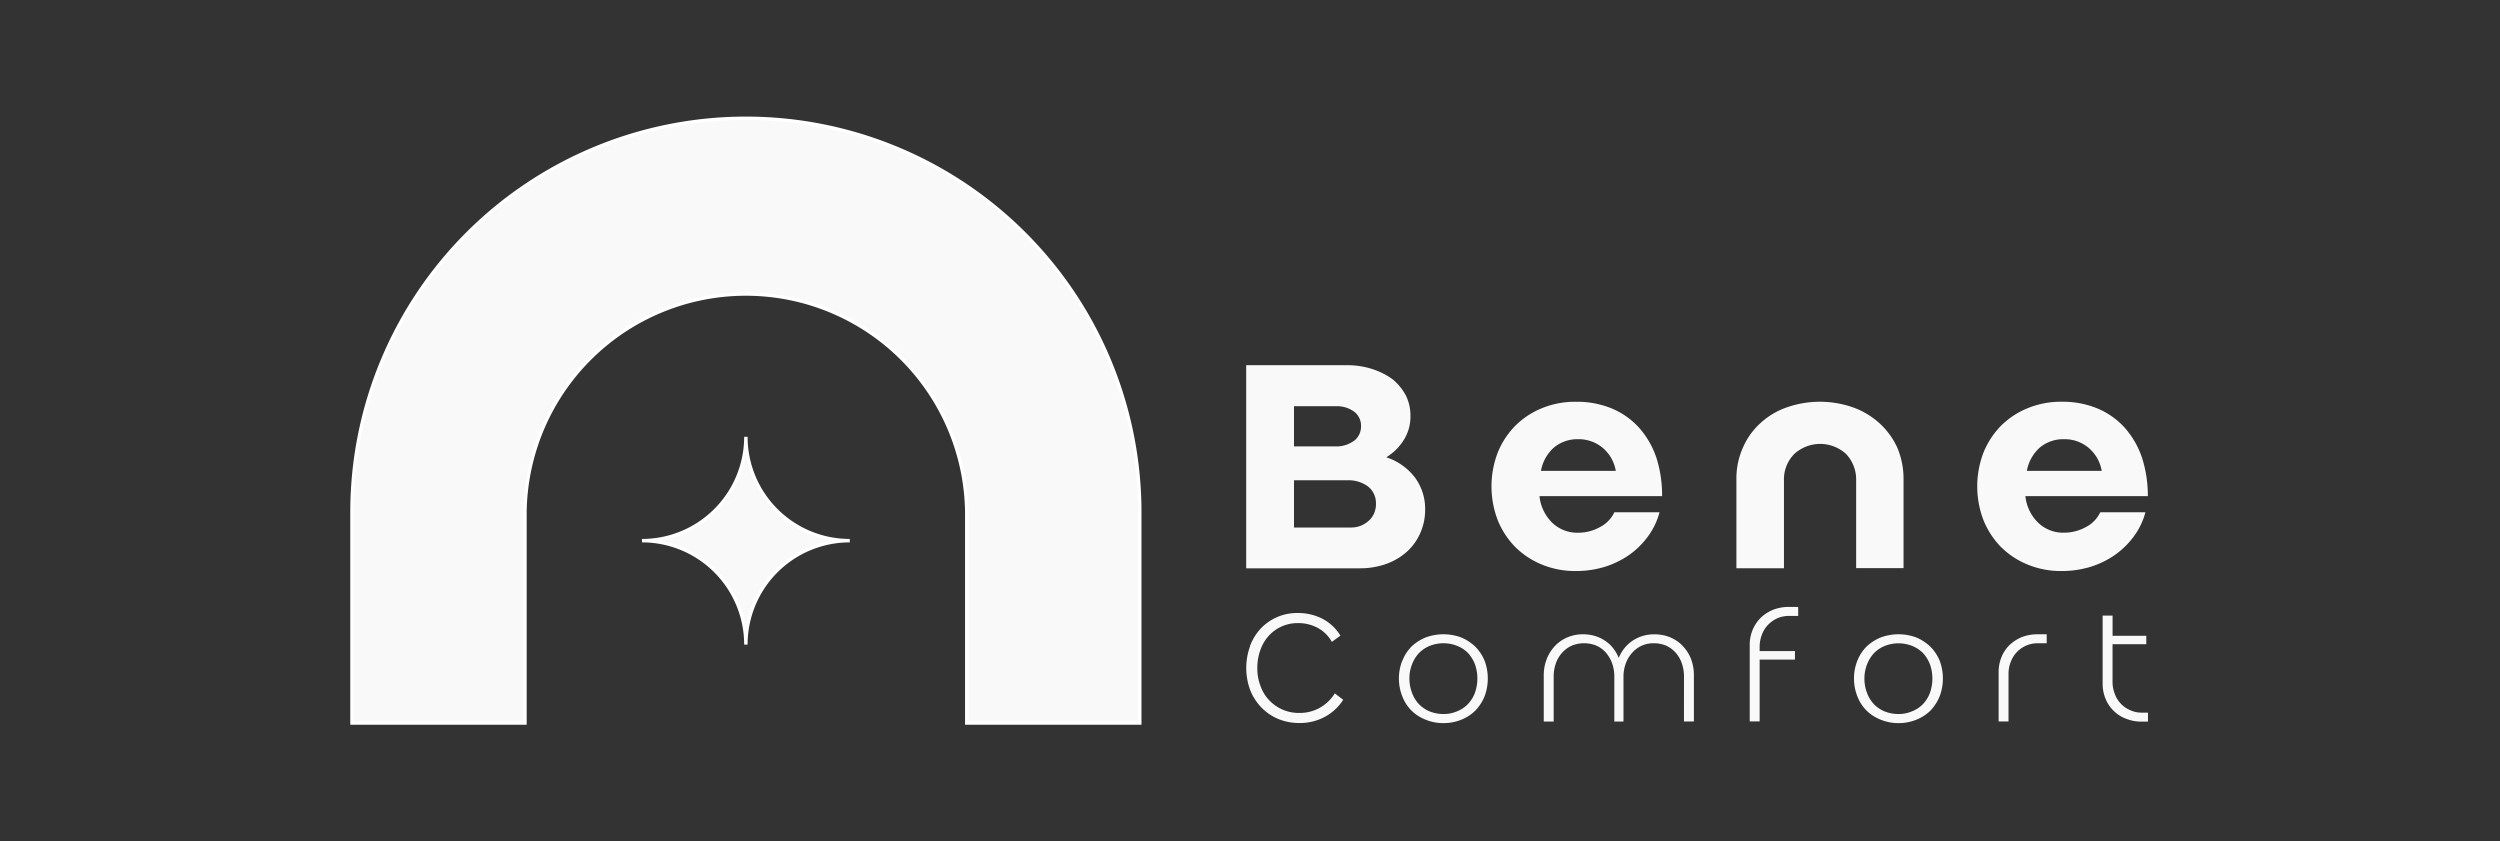 <svg xmlns="http://www.w3.org/2000/svg" id="Layer_1" data-name="Layer 1" viewBox="0 0 728 245"><rect x="0" y="0" width="728" height="245" fill="#333333" stroke="none"/><defs><style>.cls-1,.cls-2{fill:#f9f9f9;}.cls-2{stroke:#fff;stroke-miterlimit:10;}</style></defs><path class="cls-1" d="M392.06,106.35a23.44,23.44,0,0,1,7.46,1.09,20.91,20.91,0,0,1,6,3,16,16,0,0,1,3.86,4.7,13.17,13.17,0,0,1,1.34,5.95,12.64,12.64,0,0,1-1.84,6.87,15.48,15.48,0,0,1-5.2,5.2A17.23,17.23,0,0,1,412,139a15.41,15.41,0,0,1,3,9.47,16.56,16.56,0,0,1-1.43,6.79,15.86,15.86,0,0,1-3.94,5.45,18.32,18.32,0,0,1-6,3.52,22.8,22.8,0,0,1-7.71,1.26H362.89V106.35Zm2.27,22a5.26,5.26,0,0,0,2-4.28,5.09,5.09,0,0,0-2-4.19,8.44,8.44,0,0,0-5.29-1.59H376.81V130H389A8.56,8.56,0,0,0,394.33,128.31Zm4.35,23.22a6.59,6.59,0,0,0,2-5,6.14,6.14,0,0,0-2.27-4.87,9.44,9.44,0,0,0-6-1.84H376.81v13.75H393.4A7.4,7.4,0,0,0,398.68,151.53Z"></path><path class="cls-1" d="M480,156.05a23.89,23.89,0,0,1-5.45,5.45,25.59,25.59,0,0,1-7.12,3.52,28.28,28.28,0,0,1-8.47,1.26,25.32,25.32,0,0,1-9.89-1.85,23.59,23.59,0,0,1-7.79-5.11,23.88,23.88,0,0,1-5.12-7.79,27.53,27.53,0,0,1,0-19.79,23.88,23.88,0,0,1,5.12-7.79,23.59,23.59,0,0,1,7.79-5.11A25.32,25.32,0,0,1,459,117a26.26,26.26,0,0,1,10.48,2,22.23,22.23,0,0,1,7.88,5.62,25.44,25.44,0,0,1,5,8.72A36.18,36.18,0,0,1,484,144.48h-35.7a12.63,12.63,0,0,0,3.68,7.71,10.47,10.47,0,0,0,7.47,2.94,13.05,13.05,0,0,0,6.53-1.68,9.18,9.18,0,0,0,4.11-4.27h13.16A20.73,20.73,0,0,1,480,156.05ZM466.5,130.24a11,11,0,0,0-7-2.35,10.76,10.76,0,0,0-7,2.43,11.93,11.93,0,0,0-3.77,6.79h21.79A11.26,11.26,0,0,0,466.5,130.24Z"></path><path class="cls-1" d="M540.51,140a10.86,10.86,0,0,0-2.93-7.8,11.18,11.18,0,0,0-15.09,0,10.52,10.52,0,0,0-3,7.8v25.48H505.64V139.62a22,22,0,0,1,1.84-9.13,20.45,20.45,0,0,1,5-7.13,21.74,21.74,0,0,1,7.72-4.69,29.19,29.19,0,0,1,19.52,0,23.1,23.1,0,0,1,7.71,4.69,21.79,21.79,0,0,1,5.12,7.13,23.36,23.36,0,0,1,1.76,9.13v25.82H540.51Z"></path><path class="cls-1" d="M621.48,156.05A23.89,23.89,0,0,1,616,161.5a25.72,25.72,0,0,1-7.12,3.52,28.38,28.38,0,0,1-8.47,1.26,25.29,25.29,0,0,1-9.89-1.85,23.63,23.63,0,0,1-7.8-5.11,24,24,0,0,1-5.11-7.79,27.53,27.53,0,0,1,0-19.79,24,24,0,0,1,5.11-7.79,23.63,23.63,0,0,1,7.8-5.11,25.29,25.29,0,0,1,9.89-1.85,26.26,26.26,0,0,1,10.48,2,22.23,22.23,0,0,1,7.88,5.62,25.44,25.44,0,0,1,5,8.72,36.48,36.48,0,0,1,1.68,11.14H589.79a12.64,12.64,0,0,0,3.69,7.71,10.46,10.46,0,0,0,7.46,2.94,13.09,13.09,0,0,0,6.54-1.68,9.18,9.18,0,0,0,4.11-4.27h13.16A20.73,20.73,0,0,1,621.48,156.05ZM608,130.24a10.92,10.92,0,0,0-7-2.35,10.75,10.75,0,0,0-7,2.43,11.87,11.87,0,0,0-3.77,6.79h21.79A11.27,11.27,0,0,0,608,130.24Z"></path><path class="cls-1" d="M364,188.12a15.53,15.53,0,0,1,3.11-5.07,14.5,14.5,0,0,1,10.77-4.54,15.47,15.47,0,0,1,7.25,1.69,13.42,13.42,0,0,1,5.2,4.9l-2.49,1.82a10.41,10.41,0,0,0-4.13-4.09,12,12,0,0,0-5.83-1.38,11.26,11.26,0,0,0-8.41,3.69,12.06,12.06,0,0,0-2.45,4.14,15.26,15.26,0,0,0-.89,5.25,14.17,14.17,0,0,0,.94,5.25,11.5,11.5,0,0,0,2.53,4.14,11.84,11.84,0,0,0,8.77,3.69,11.91,11.91,0,0,0,10.32-5.7l2.45,1.87a14.53,14.53,0,0,1-5.3,4.94,15.24,15.24,0,0,1-7.47,1.82,15.85,15.85,0,0,1-6.19-1.2A14.54,14.54,0,0,1,367.3,206a15.21,15.21,0,0,1-3.25-5.07,18.59,18.59,0,0,1,0-12.82Z"></path><path class="cls-1" d="M408.38,192.39A12.2,12.2,0,0,1,411,188.3a13.41,13.41,0,0,1,4.14-2.67,14.92,14.92,0,0,1,10.37,0,13.65,13.65,0,0,1,4.09,2.67,12.81,12.81,0,0,1,2.71,4.09,14.77,14.77,0,0,1,0,10.37,13.06,13.06,0,0,1-2.67,4.14,12.18,12.18,0,0,1-4.09,2.67,13.48,13.48,0,0,1-5.2,1,13.22,13.22,0,0,1-5.21-1A12.1,12.1,0,0,1,411,206.9a11.93,11.93,0,0,1-2.66-4.14,14.21,14.21,0,0,1,0-10.37Zm2.8,9.35a9.62,9.62,0,0,0,2,3.29,9.12,9.12,0,0,0,3.16,2.14,10.73,10.73,0,0,0,4,.75,9.76,9.76,0,0,0,4-.8,9,9,0,0,0,3.16-2.14,9.68,9.68,0,0,0,2-3.24,12.54,12.54,0,0,0,0-8.32,10.6,10.6,0,0,0-2-3.25,9.58,9.58,0,0,0-3.16-2.09,10.83,10.83,0,0,0-8,0,9.1,9.1,0,0,0-3.16,2.13,9.94,9.94,0,0,0-2,3.25,11.18,11.18,0,0,0-.76,4.09A11.64,11.64,0,0,0,411.18,201.74Z"></path><path class="cls-1" d="M490.38,197.11a11.59,11.59,0,0,0-.67-4.05,9.43,9.43,0,0,0-1.82-3.07,8.41,8.41,0,0,0-2.76-2,9.28,9.28,0,0,0-3.56-.67,8.25,8.25,0,0,0-3.51.71,8.44,8.44,0,0,0-2.76,2.05,9.46,9.46,0,0,0-1.87,3.11,11.09,11.09,0,0,0-.67,3.92v13h-2.67v-13a11.51,11.51,0,0,0-.66-4A10.3,10.3,0,0,0,467.6,190a8.19,8.19,0,0,0-2.76-2,9.51,9.51,0,0,0-7.11,0,8.31,8.31,0,0,0-2.76,2,8.89,8.89,0,0,0-1.87,3.07,11.59,11.59,0,0,0-.67,4.05v13h-2.89V196.66a13,13,0,0,1,.89-4.8,11.51,11.51,0,0,1,2.4-3.78,10.76,10.76,0,0,1,3.61-2.49,11.76,11.76,0,0,1,4.58-.89,12.23,12.23,0,0,1,3.42.49,11,11,0,0,1,2.94,1.38,9.76,9.76,0,0,1,2.36,2.18,11.13,11.13,0,0,1,1.64,2.84,10.86,10.86,0,0,1,4-5,11.17,11.17,0,0,1,6.45-1.87,11.8,11.8,0,0,1,4.58.89,10.62,10.62,0,0,1,3.6,2.49,11.38,11.38,0,0,1,2.41,3.78,13,13,0,0,1,.84,4.8V210.1h-2.89Z"></path><path class="cls-1" d="M521,179.36a8.45,8.45,0,0,0-3.42.67,9.08,9.08,0,0,0-2.72,1.91,8.15,8.15,0,0,0-1.78,2.85,9.69,9.69,0,0,0-.67,3.6v1.2h10.28v2.49H512.41v18h-2.89V187.9a11.33,11.33,0,0,1,.85-4.49,11,11,0,0,1,2.4-3.56,11.39,11.39,0,0,1,3.65-2.32,12.81,12.81,0,0,1,4.58-.8h2.63v2.63Z"></path><path class="cls-1" d="M540.86,192.39a12.2,12.2,0,0,1,2.66-4.09,13.41,13.41,0,0,1,4.14-2.67,14.92,14.92,0,0,1,10.37,0,13.65,13.65,0,0,1,4.09,2.67,12.81,12.81,0,0,1,2.71,4.09,14.77,14.77,0,0,1,0,10.37,13.21,13.21,0,0,1-2.66,4.14,12.32,12.32,0,0,1-4.1,2.67,13.48,13.48,0,0,1-5.2,1,13.22,13.22,0,0,1-5.21-1,12.1,12.1,0,0,1-4.14-2.67,11.93,11.93,0,0,1-2.66-4.14,14.21,14.21,0,0,1,0-10.37Zm2.8,9.35a9.78,9.78,0,0,0,2,3.29,9.12,9.12,0,0,0,3.16,2.14,10.73,10.73,0,0,0,4,.75,9.76,9.76,0,0,0,4-.8A9,9,0,0,0,560,205a9.68,9.68,0,0,0,2-3.24,12.54,12.54,0,0,0,0-8.32,10.6,10.6,0,0,0-2-3.25,9.58,9.58,0,0,0-3.16-2.09,10.83,10.83,0,0,0-8,0,9.1,9.1,0,0,0-3.16,2.13,10.11,10.11,0,0,0-2,3.25,11.18,11.18,0,0,0-.76,4.09A11.64,11.64,0,0,0,543.66,201.74Z"></path><path class="cls-1" d="M593.41,187.32A8.39,8.39,0,0,0,590,188a8.32,8.32,0,0,0-4.45,4.71,9.32,9.32,0,0,0-.67,3.56V210.1H582V195.78a11.41,11.41,0,0,1,.84-4.45,10.29,10.29,0,0,1,2.36-3.52,11.75,11.75,0,0,1,3.61-2.31,12.77,12.77,0,0,1,4.58-.8H596v2.62Z"></path><path class="cls-1" d="M619.14,209.3a9.94,9.94,0,0,1-3.65-2.31,10.29,10.29,0,0,1-2.36-3.52,11.37,11.37,0,0,1-.84-4.49V179.27h2.89v5.87H625v2.45h-9.83v10.9a9.49,9.49,0,0,0,.67,3.6,8.13,8.13,0,0,0,1.77,2.85,7.91,7.91,0,0,0,2.72,1.87,7.79,7.79,0,0,0,3.38.71h1.78v2.62h-1.78A11.78,11.78,0,0,1,619.14,209.3Z"></path><path class="cls-2" d="M331.9,210.54H281.52V149.15a64.33,64.33,0,0,0-128.65,0v61.39H102.5V149.15a114.7,114.7,0,0,1,229.4,0Z"></path><path class="cls-2" d="M247.46,157.44A30.26,30.26,0,0,0,217.2,187.7a30.26,30.26,0,0,0-30.26-30.26,30.25,30.25,0,0,0,30.26-30.25A30.25,30.25,0,0,0,247.46,157.44Z"></path></svg>